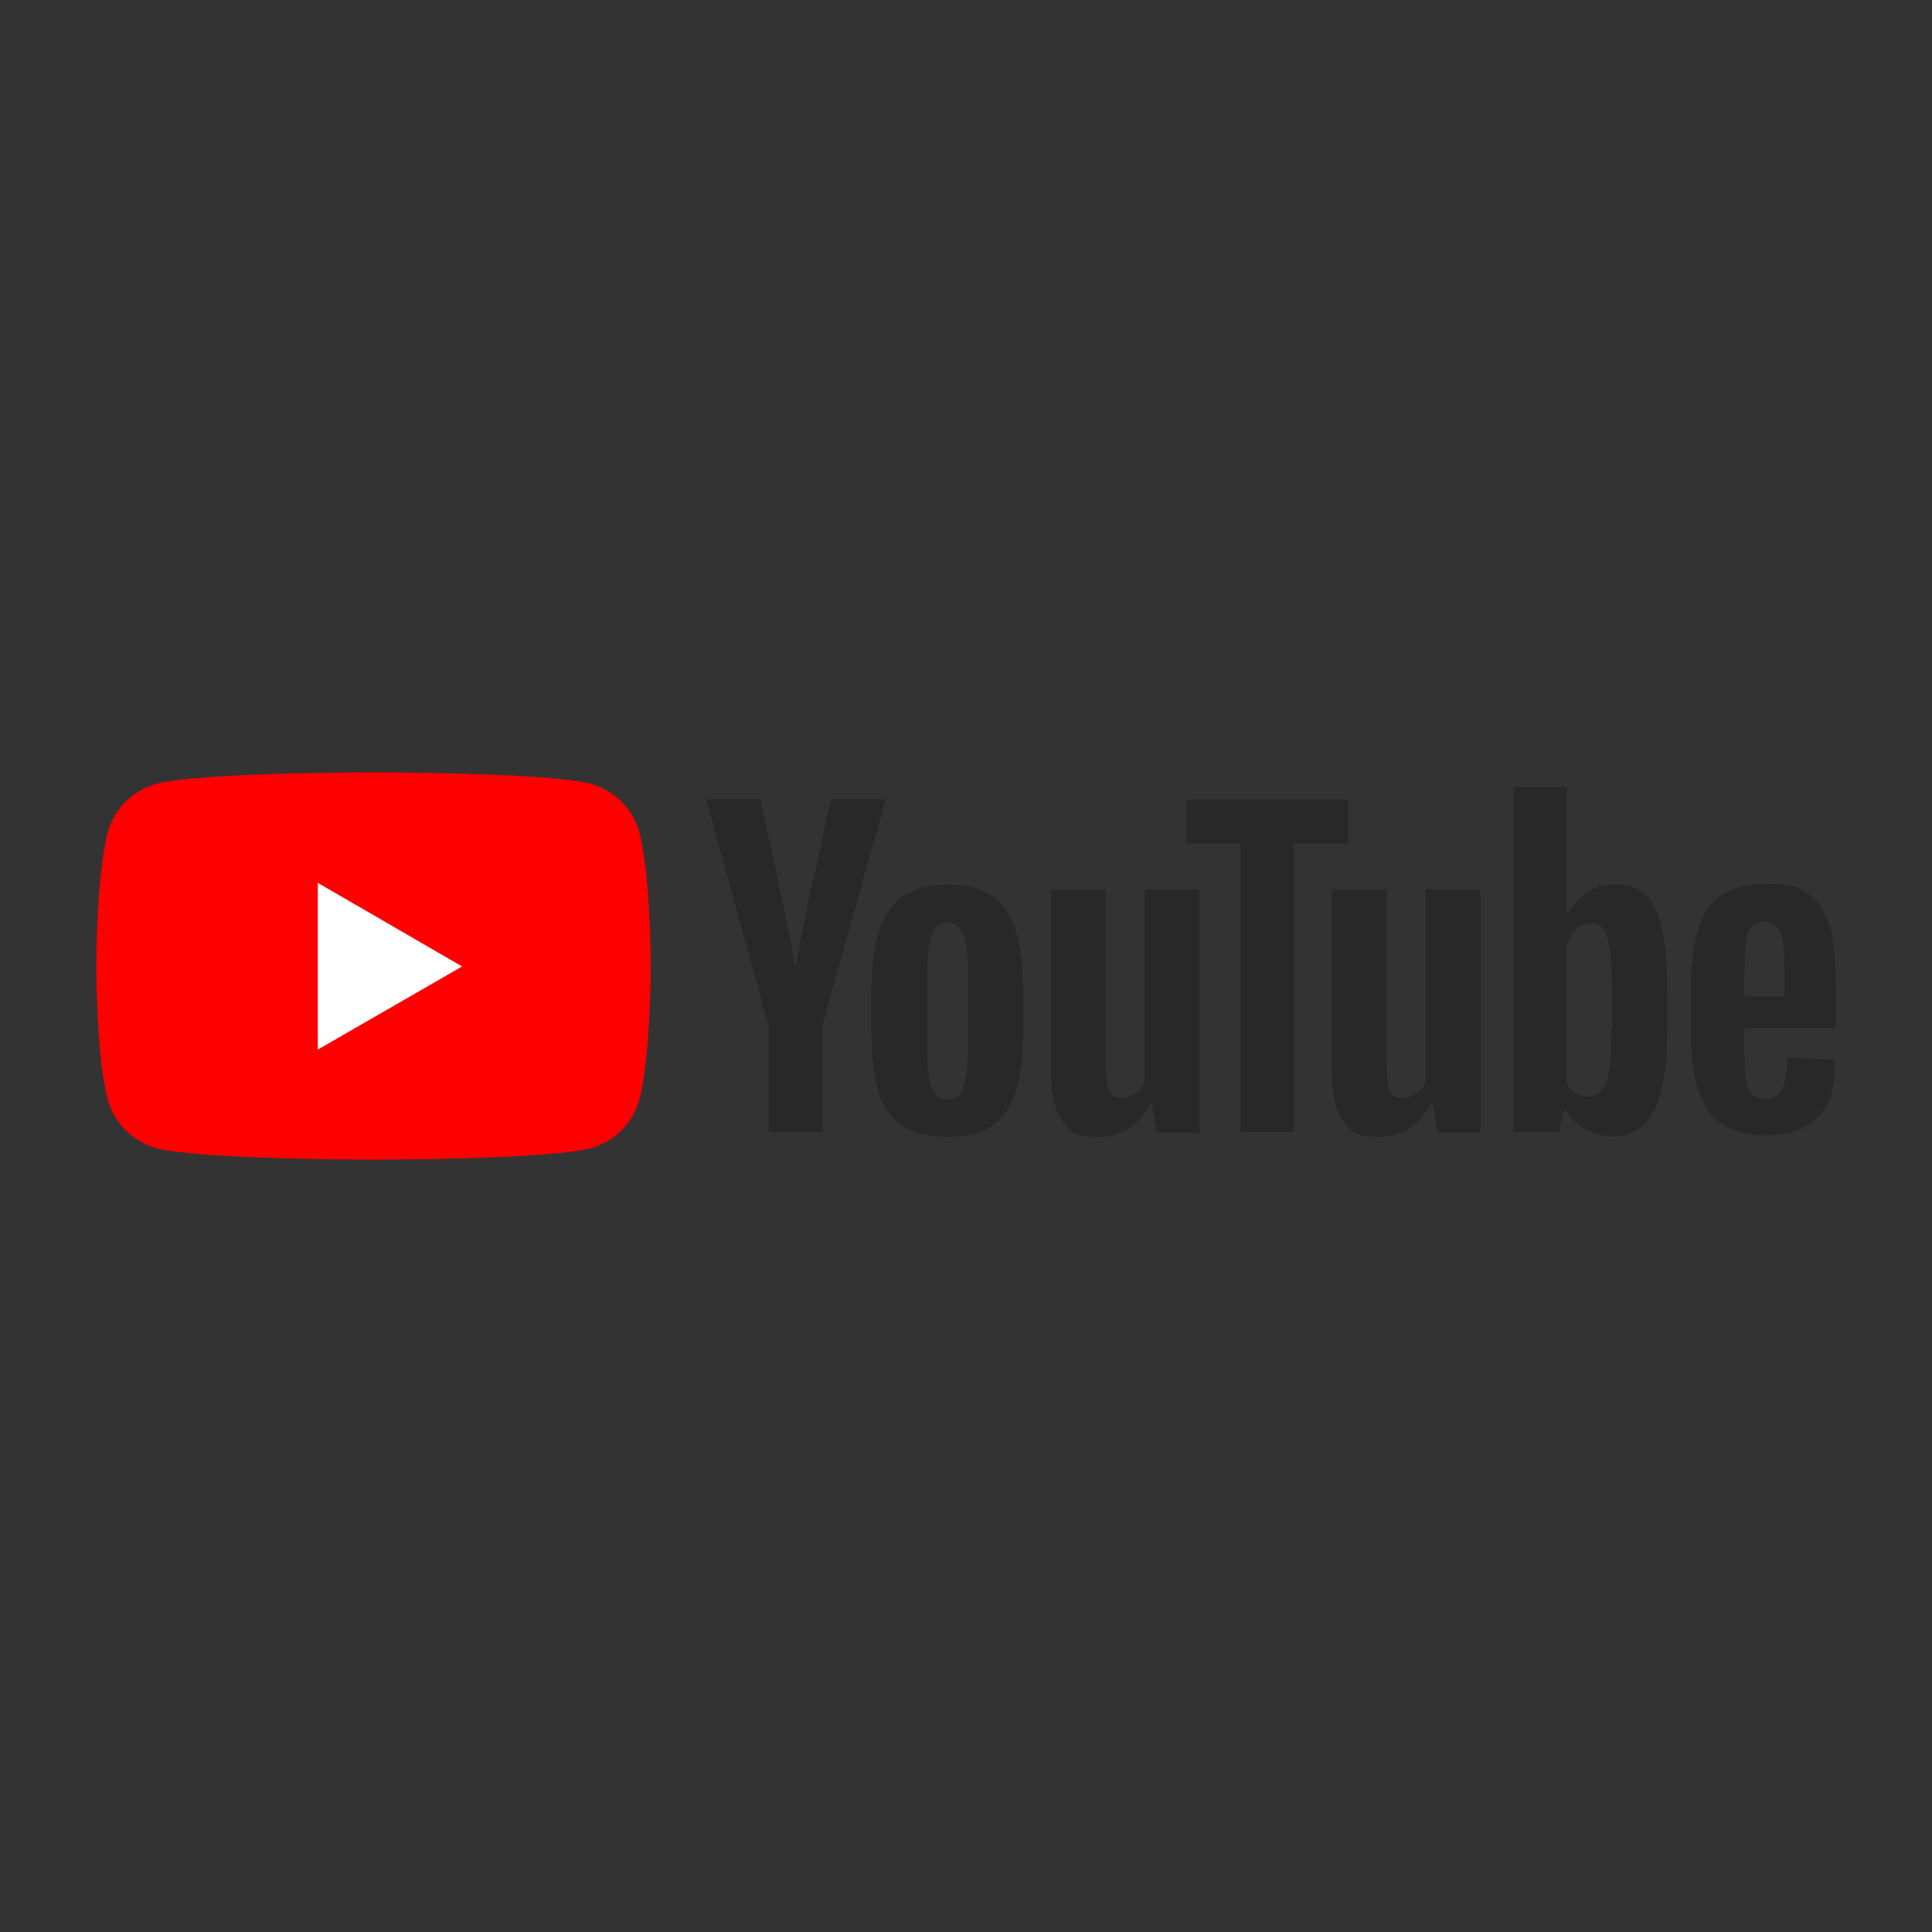 <?xml version="1.0" encoding="UTF-8"?>
<svg id="Ebene_1" xmlns="http://www.w3.org/2000/svg" viewBox="0 0 300 300">
  <rect x="0" y="0" width="300" height="300" fill="#333333" stroke="none"/>
  <defs>
    <style>
      .cls-1 {
        fill: #fff;
      }

      .cls-2 {
        fill: #282828;
      }

      .cls-3 {
        fill: red;
      }
    </style>
  </defs>
  <g id="Layer_1">
    <g>
      <path class="cls-3" d="M99.28,129.29c-.99-3.69-3.9-6.6-7.59-7.59-6.74-1.77-33.69-1.77-33.69-1.77,0,0-26.95,0-33.69,1.77-3.69.99-6.6,3.9-7.59,7.59-1.77,6.74-1.77,20.71-1.77,20.71,0,0,0,14.04,1.77,20.71.99,3.69,3.9,6.6,7.59,7.59,6.74,1.77,33.69,1.77,33.69,1.77,0,0,26.95,0,33.69-1.77,3.69-.99,6.6-3.9,7.59-7.59,1.77-6.74,1.77-20.71,1.77-20.71,0,0,0-14.04-1.77-20.71Z"/>
      <polygon class="cls-1" points="49.35 162.98 71.76 150.07 49.35 137.09 49.35 162.98"/>
    </g>
    <g>
      <path class="cls-2" d="M140,174.75c-1.7-1.13-2.91-2.91-3.62-5.39-.71-2.41-1.06-5.67-1.06-9.65v-5.46c0-4.04.43-7.31,1.21-9.79.85-2.48,2.13-4.26,3.83-5.39,1.77-1.13,4.04-1.7,6.88-1.7s5.04.57,6.74,1.7,2.91,2.98,3.69,5.39,1.21,5.67,1.21,9.79v5.46c0,4.04-.35,7.23-1.13,9.72-.78,2.41-1.99,4.26-3.69,5.39-1.7,1.13-4.04,1.7-6.95,1.7s-5.32-.57-7.02-1.7l-.07-.07ZM149.57,168.87c.5-1.21.71-3.26.71-6.03v-11.77c0-2.7-.21-4.68-.71-5.96s-1.28-1.84-2.48-1.84-1.99.64-2.41,1.84c-.5,1.28-.71,3.26-.71,5.96v11.77c0,2.77.21,4.82.71,6.03.43,1.21,1.28,1.84,2.48,1.84s2.06-.64,2.48-1.84h-.07Z"/>
      <path class="cls-2" d="M270.87,159.79v1.92c0,2.41,0,4.26.21,5.46.14,1.21.43,2.13.92,2.62.43.57,1.13.85,2.13.85s2.13-.5,2.62-1.49c.5-.99.71-2.62.78-4.97l7.31.43v1.35c0,3.48-.92,6.1-2.84,7.8-1.92,1.7-4.61,2.55-8.09,2.55s-7.09-1.35-8.8-3.97c-1.7-2.62-2.55-6.67-2.55-12.2v-6.6c0-5.67.85-9.79,2.62-12.41s4.75-3.9,8.94-3.9,5.18.57,6.74,1.63,2.62,2.77,3.26,4.97c.64,2.27.92,5.39.92,9.36v6.45h-14.26l.07.14ZM271.93,143.9c-.43.57-.71,1.42-.85,2.62s-.21,3.05-.21,5.53v2.7h6.24v-2.7c0-2.41-.07-4.26-.21-5.53-.14-1.28-.5-2.13-.92-2.62-.43-.5-1.13-.78-1.99-.78s-1.56.28-1.99.78h-.07Z"/>
      <path class="cls-2" d="M119.29,159.08l-9.65-34.97h8.44l3.4,15.82c.85,3.9,1.49,7.23,1.92,10h.21c.28-1.99.92-5.25,1.92-9.93l3.55-15.89h8.44l-9.79,34.97v16.74h-8.37v-16.74h-.07Z"/>
      <path class="cls-2" d="M186.25,138.08v37.81h-6.67l-.71-4.61h-.21c-1.77,3.48-4.54,5.25-8.16,5.25s-4.33-.85-5.53-2.48c-1.21-1.63-1.77-4.18-1.77-7.73v-28.23h8.51v27.73c0,1.7.21,2.91.57,3.62s.99,1.06,1.84,1.06,1.42-.21,2.13-.71c.71-.43,1.21-.99,1.49-1.7v-30h8.51,0Z"/>
      <path class="cls-2" d="M229.87,138.08v37.81h-6.67l-.71-4.61h-.21c-1.77,3.48-4.54,5.25-8.16,5.25s-4.33-.85-5.53-2.48c-1.21-1.63-1.77-4.18-1.77-7.73v-28.23h8.51v27.73c0,1.7.21,2.91.57,3.62s.99,1.06,1.84,1.06,1.42-.21,2.13-.71c.71-.43,1.21-.99,1.49-1.7v-30h8.51,0Z"/>
      <path class="cls-2" d="M209.37,130.99h-8.44v44.83h-8.3v-44.83h-8.44v-6.81h25.18v6.81Z"/>
      <path class="cls-2" d="M258.03,144.11c-.5-2.41-1.35-4.11-2.48-5.18s-2.77-1.63-4.75-1.63-3.05.43-4.4,1.35c-1.35.85-2.41,2.06-3.12,3.48h0v-19.93h-8.23v53.62h7.02l.85-3.55h.21c.64,1.28,1.63,2.27,2.98,3.05,1.35.71,2.77,1.13,4.4,1.13,2.91,0,4.97-1.35,6.31-3.97,1.35-2.62,2.06-6.81,2.06-12.41v-5.96c0-4.26-.28-7.52-.78-9.93l-.07-.07ZM250.23,159.5c0,2.77-.14,4.89-.35,6.45-.21,1.56-.64,2.7-1.13,3.33-.57.64-1.28.99-2.13.99s-1.35-.14-1.92-.5c-.57-.35-1.06-.85-1.42-1.49v-21.42c.28-.99.78-1.84,1.49-2.55.71-.64,1.49-.99,2.27-.99s1.56.35,1.99.99c.5.71.78,1.84.99,3.4.21,1.63.28,3.9.28,6.81v4.89l-.07.07Z"/>
    </g>
  </g>
</svg>